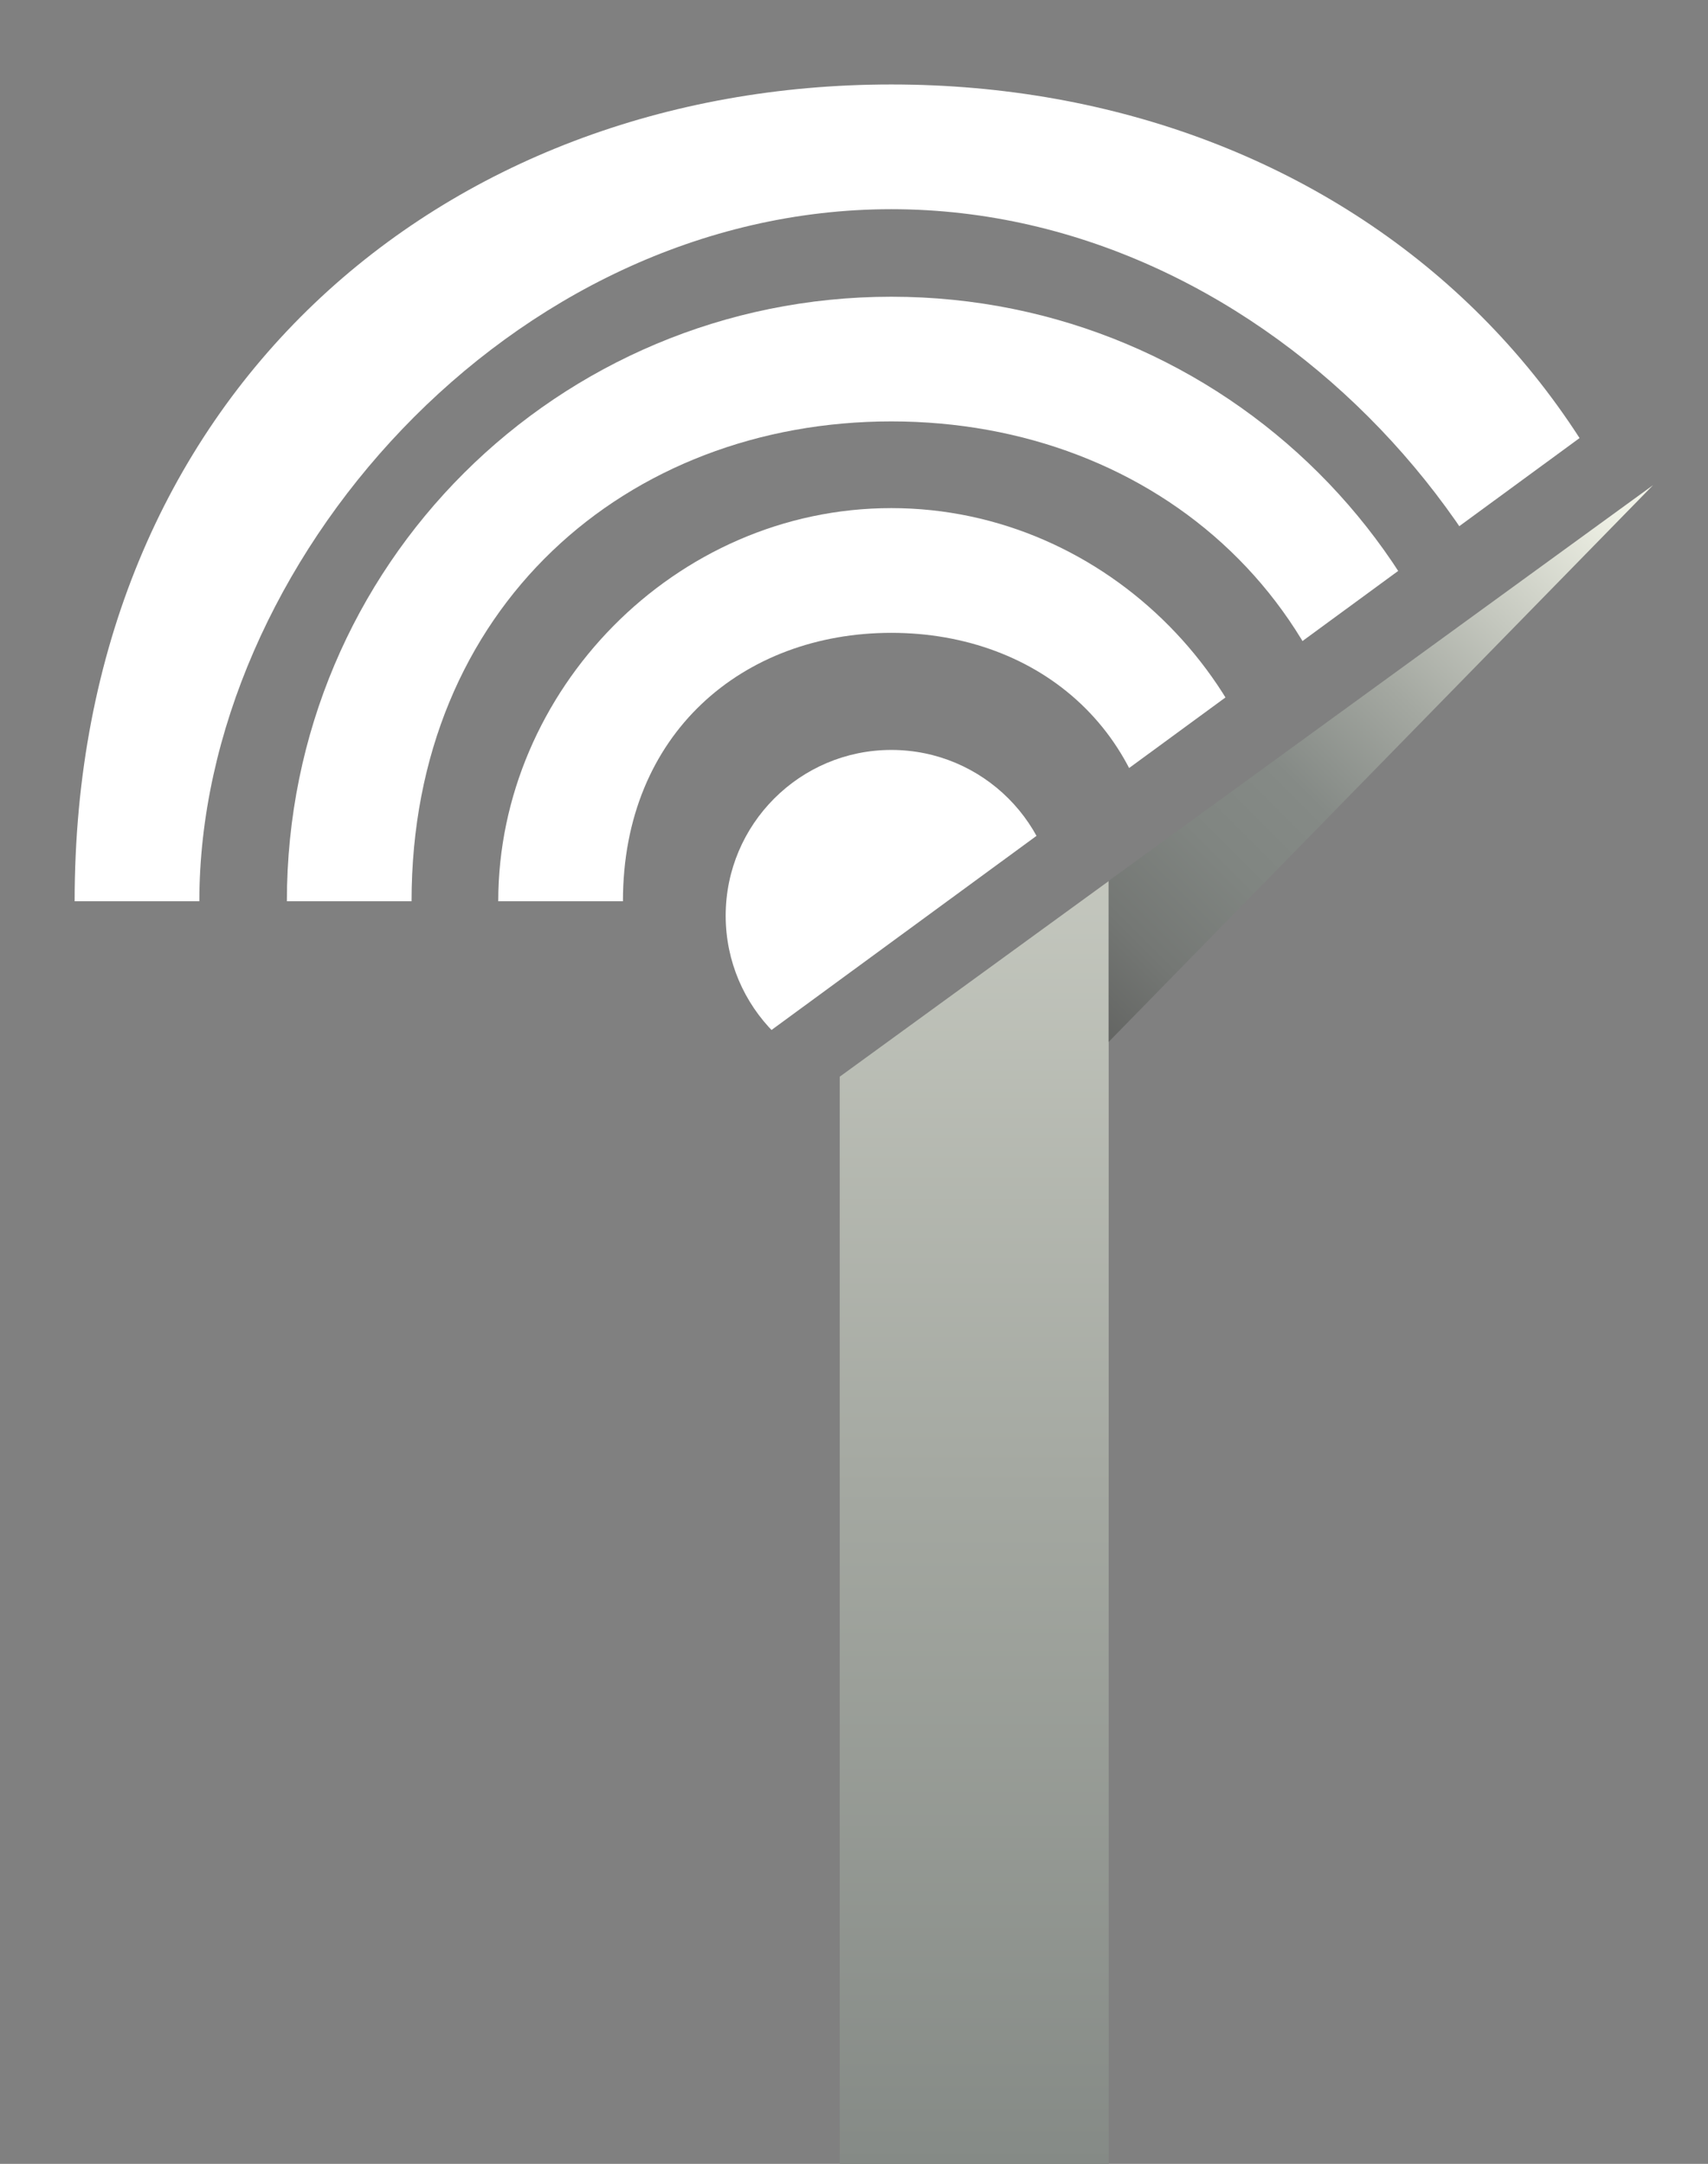 <svg viewBox="0 0 556.57 705.02" xmlns:xlink="http://www.w3.org/1999/xlink" xmlns="http://www.w3.org/2000/svg" data-sanitized-data-name="Layer 2" data-name="Layer 2" id="Layer_2">
  <rect x="0" y="0" width="556.57" height="705.02" fill="#808080" stroke="none"/>
  <defs>
    <style>
      .cls-1 {
        fill: none;
      }

      .cls-2 {
        fill: url(#linear-gradient-2);
      }

      .cls-3 {
        fill: url(#linear-gradient);
      }

      .cls-4 {
        fill: #fff;
      }

      .cls-5 {
        clip-path: url(#clippath);
      }
    </style>
    <linearGradient gradientUnits="userSpaceOnUse" y2="-907.93" x2="317.46" y1="1302.12" x1="317.46" id="linear-gradient">
      <stop stop-color="#231f20" offset=".05"></stop>
      <stop stop-color="#242021" offset=".15"></stop>
      <stop stop-color="#2a2728" offset=".18"></stop>
      <stop stop-color="#353333" offset=".21"></stop>
      <stop stop-color="#454443" offset=".23"></stop>
      <stop stop-color="#595a58" offset=".24"></stop>
      <stop stop-color="#717471" offset=".26"></stop>
      <stop stop-color="#858a86" offset=".27"></stop>
      <stop stop-color="#a4a8a1" offset=".37"></stop>
      <stop stop-color="#f1f3e7" offset=".59"></stop>
      <stop stop-color="#f5f6ee" offset=".65"></stop>
      <stop stop-color="#fafaf6" offset=".77"></stop>
      <stop stop-color="#fcfcf9" offset=".97"></stop>
    </linearGradient>
    <clipPath id="clippath">
      <path d="M245.4,339.98l301.88-221.1S375.99,5.3,349.26.44C322.54-4.42,71.07,32.63,63.78,45.39c-7.29,12.76-41.3,94.15-47.38,116.02C10.33,183.27,0,321.76,0,321.76l245.4,18.22Z" class="cls-1"></path>
    </clipPath>
    <linearGradient gradientUnits="userSpaceOnUse" y2="-5.06" x2="679.57" y1="387.33" x1="287.18" id="linear-gradient-2">
      <stop stop-color="#231f20" offset="0"></stop>
      <stop stop-color="#424140" offset=".07"></stop>
      <stop stop-color="#5f605e" offset=".14"></stop>
      <stop stop-color="#747774" offset=".21"></stop>
      <stop stop-color="#808581" offset=".28"></stop>
      <stop stop-color="#858a86" offset=".34"></stop>
      <stop stop-color="#a4a8a1" offset=".42"></stop>
      <stop stop-color="#f1f3e7" offset=".59"></stop>
      <stop stop-color="#f5f6ee" offset=".65"></stop>
      <stop stop-color="#fafaf6" offset=".77"></stop>
      <stop stop-color="#fcfcf9" offset=".97"></stop>
    </linearGradient>
  </defs>
  <g data-sanitized-data-name="Layer 1" data-name="Layer 1" id="Layer_1-2">
    <path d="M273.64,350.8l87.64-63.73v417.96h-87.64v-354.22Z" class="cls-3"></path>
    <g class="cls-5">
      <g>
        <path d="M556.57,293.64h-40.63c0-109.55-101.15-225.48-225.49-225.48s-225.49,115.93-225.49,225.48H24.32C24.32,129.31,143.71,27.52,290.45,27.52s266.12,101.79,266.12,266.12Z" class="cls-4"></path>
        <path d="M487.42,293.64h-40.63c0-95.86-70.13-156.34-156.34-156.34s-156.34,60.49-156.34,156.34h-40.63c0-109.55,88.36-196.96,196.97-196.96s196.97,87.41,196.97,196.96Z" class="cls-4"></path>
        <path d="M418.53,293.64h-40.63c0-54.78-39.24-87.45-87.46-87.45s-87.45,32.67-87.45,87.45h-40.63c0-68.47,57.46-128.09,128.07-128.09s128.09,59.62,128.09,128.09Z" class="cls-4"></path>
        <path d="M344.42,298.35c0,29.78-24.18,53.95-53.97,53.95s-53.98-24.16-53.98-53.95,24.18-54.01,53.98-54.01,53.97,24.17,53.97,54.01Z" class="cls-4"></path>
      </g>
    </g>
    <polygon points="361.27 287 538.68 158.06 361.27 339.47 361.27 287" class="cls-2"></polygon>
  </g>
</svg>
